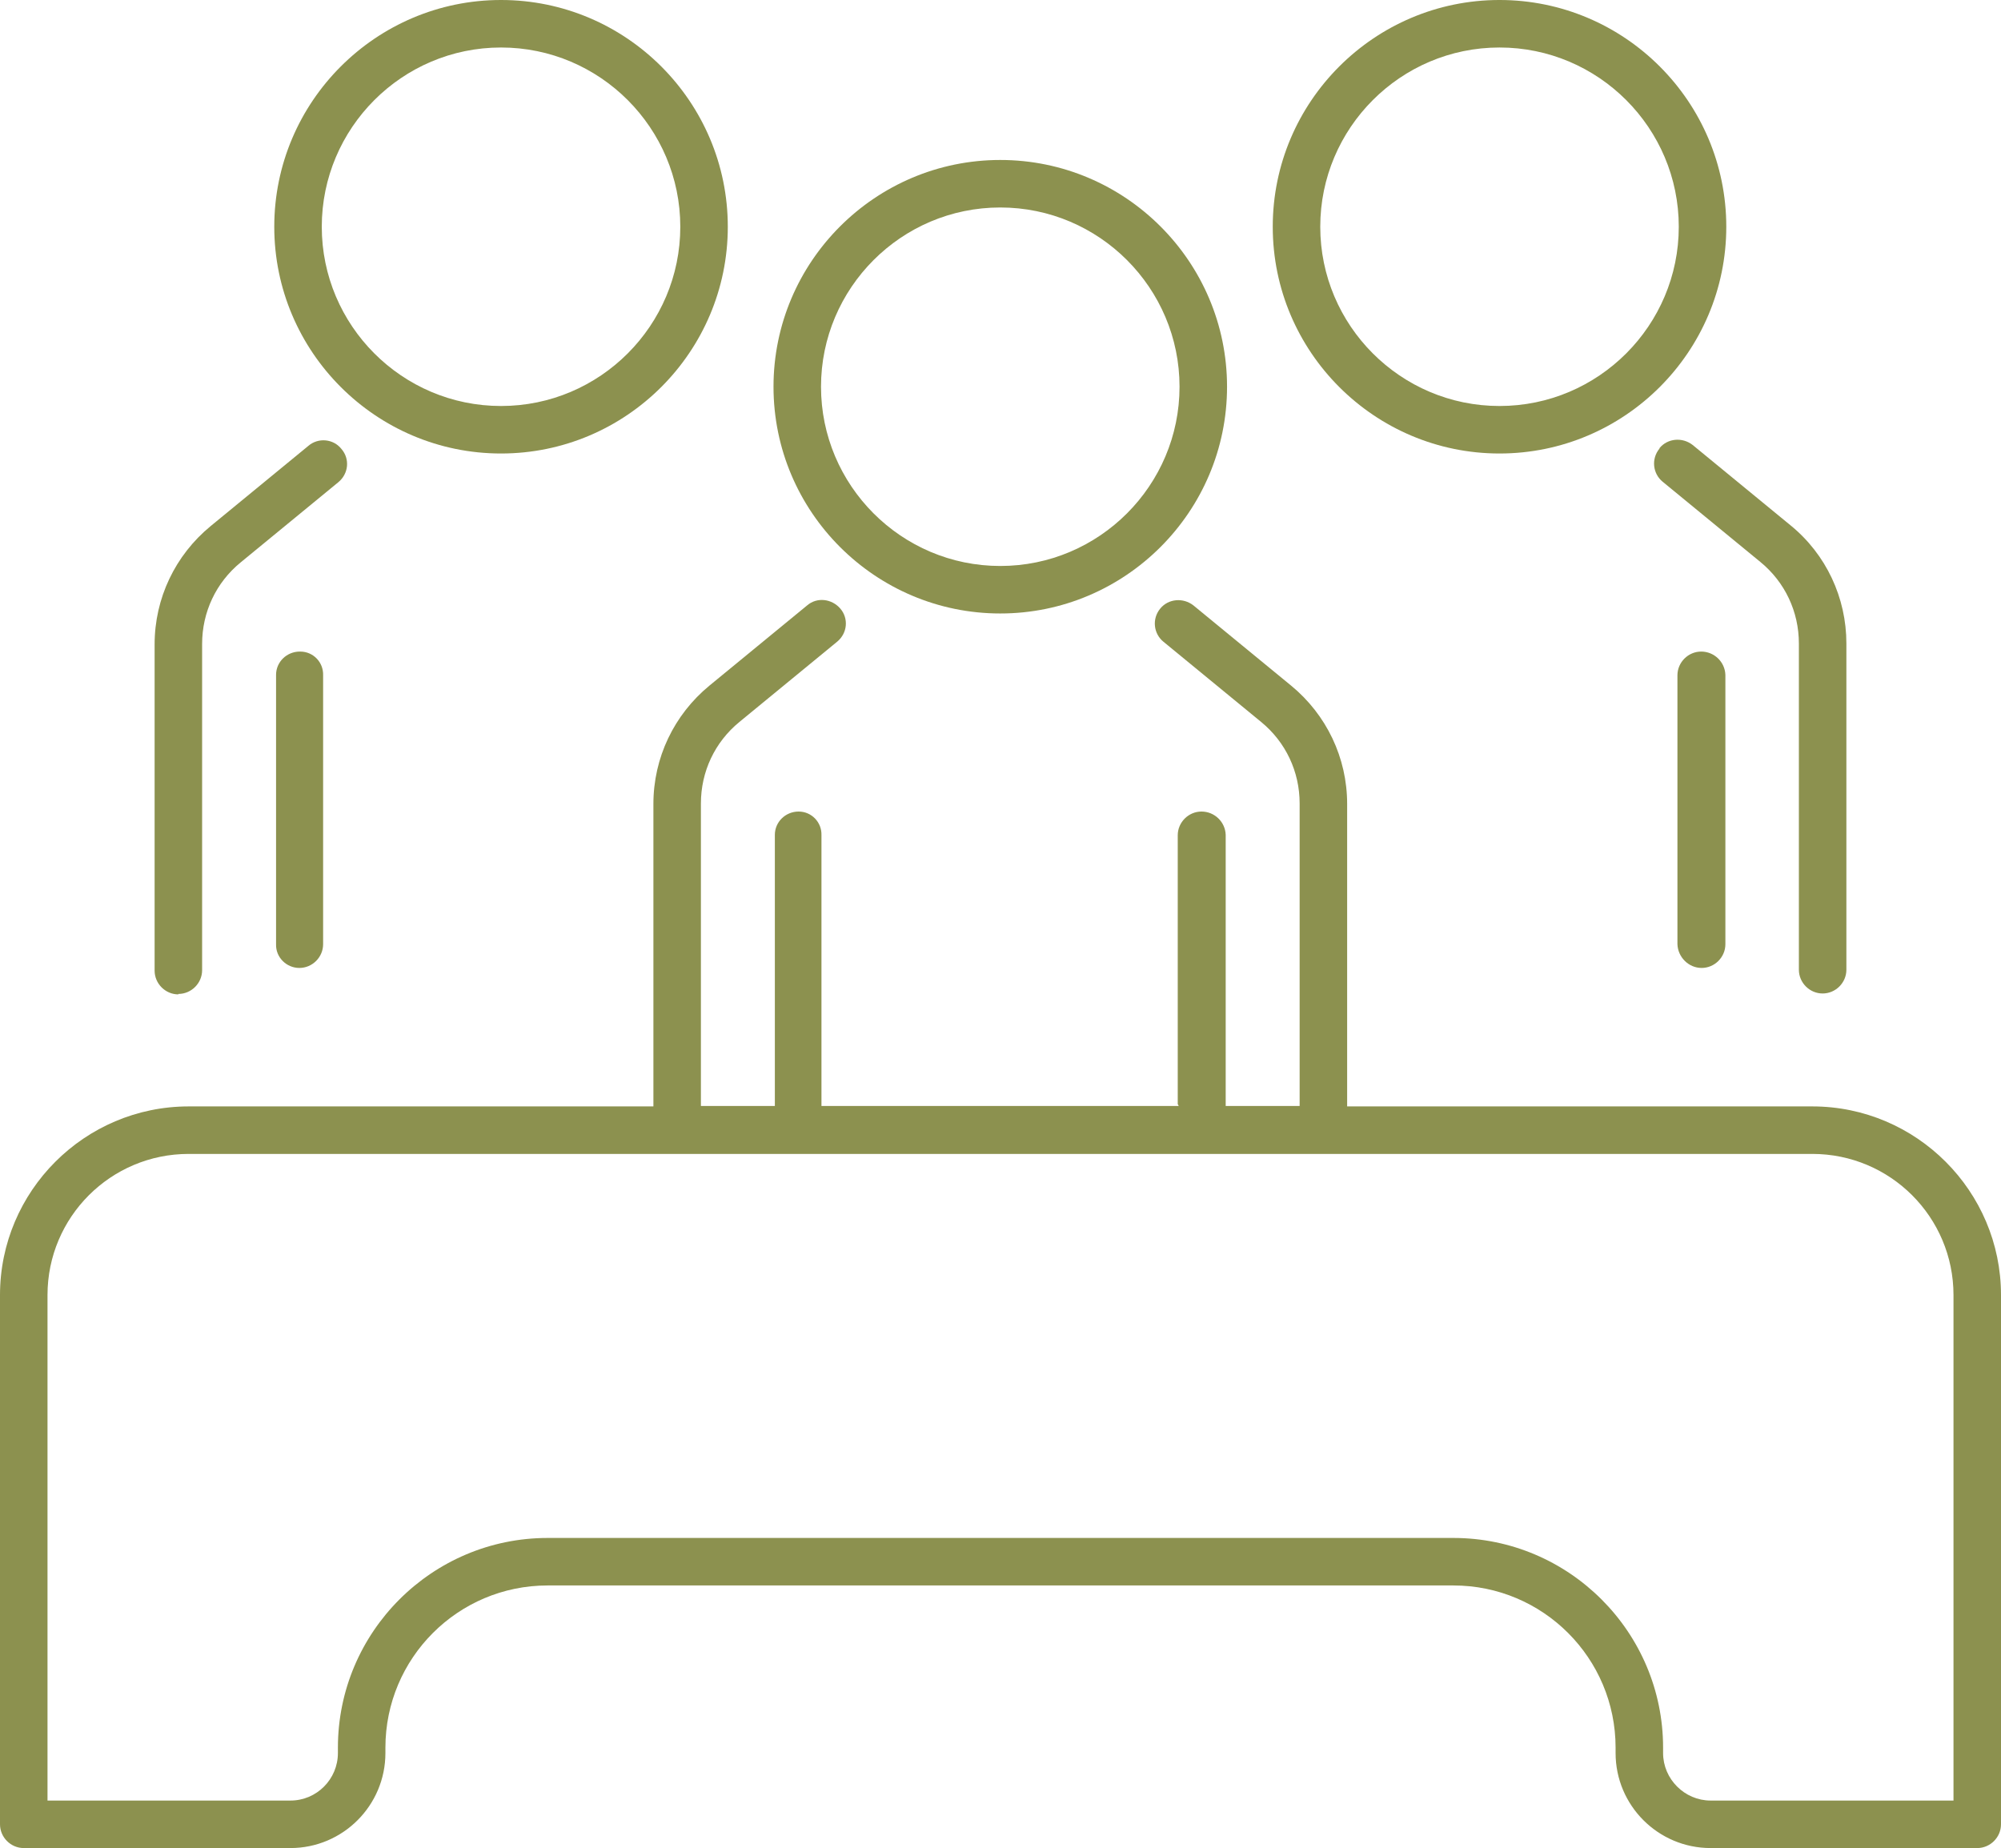 <svg xmlns="http://www.w3.org/2000/svg" id="Ebene_2" viewBox="0 0 44.65 41.24" width="44.65" height="41.24">
  <defs>
    <style>.cls-1{fill:#8c914f;stroke-width:0px;}</style>
  </defs>
  <g id="Ebene_1-2">
    <path class="cls-1" d="m22.32,13.69c2.79,0,5.06-2.27,5.06-5.06s-2.27-5.06-5.06-5.06-5.06,2.27-5.06,5.06,2.27,5.06,5.06,5.06Zm0-9.06c2.21,0,4,1.8,4,4s-1.79,4-4,4-4-1.8-4-4,1.79-4,4-4Z"></path>
    <path class="cls-1" d="m3.98,22.18c.29,0,.53-.24.53-.53v-7.28c0-.71.31-1.37.86-1.82l2.18-1.79c.23-.19.26-.52.07-.74-.18-.23-.52-.26-.74-.07l-2.18,1.79c-.79.65-1.25,1.61-1.25,2.64v7.28c0,.29.24.53.53.53Z"></path>
    <path class="cls-1" d="m6.69,14.54c-.29,0-.53.23-.53.52v6.01c-.01.29.23.53.52.53s.53-.24.53-.53v-6c.01-.29-.22-.53-.51-.53h0Z"></path>
    <path class="cls-1" d="m11.18,10.12c2.79,0,5.06-2.27,5.06-5.06S13.97,0,11.18,0s-5.06,2.27-5.06,5.06,2.27,5.06,5.06,5.06Zm0-9.06c2.21,0,4,1.8,4,4s-1.79,4-4,4-4-1.8-4-4,1.79-4,4-4Z"></path>
    <path class="cls-1" d="m37.03,10.01c-.19.23-.15.56.07.74l2.18,1.79c.55.45.86,1.11.86,1.82v7.28c0,.29.24.53.53.53s.53-.24.53-.53v-7.28c0-1.02-.45-1.99-1.25-2.64l-2.18-1.79c-.23-.18-.56-.15-.74.07Z"></path>
    <path class="cls-1" d="m37.96,14.54h0c-.29,0-.53.24-.53.53v6c.01.29.25.53.54.53s.53-.24.53-.53v-6.01c-.01-.29-.25-.52-.54-.52Z"></path>
    <path class="cls-1" d="m33.46,10.12c2.79,0,5.06-2.27,5.06-5.06s-2.27-5.06-5.06-5.06-5.06,2.27-5.06,5.06,2.27,5.06,5.06,5.06Zm0-9.06c2.21,0,4,1.8,4,4s-1.79,4-4,4-4-1.8-4-4,1.79-4,4-4Z"></path>
    <path class="cls-1" d="m40.44,24.69h-10.38v-6.75c0-1.03-.46-1.99-1.25-2.64l-2.18-1.79c-.23-.18-.56-.15-.74.07-.19.23-.15.56.07.74l2.18,1.79c.55.45.86,1.11.86,1.82v6.75h-1.65s0-.03,0-.04v-6.01c-.01-.29-.25-.52-.54-.52h0c-.29,0-.53.24-.53.53v6s.02.03.02.04h-7.97s0-.03,0-.04v-6c.01-.29-.22-.53-.51-.53h0c-.29,0-.53.23-.53.52v6.01s0,.03,0,.04h-1.65v-6.75c0-.71.31-1.37.86-1.82l2.18-1.79c.23-.19.26-.52.07-.74-.19-.22-.52-.26-.74-.07l-2.18,1.79c-.79.65-1.25,1.61-1.25,2.64v6.75H4.21c-2.32,0-4.21,1.89-4.21,4.21v11.81c0,.29.24.53.53.53h5.95c1.17,0,2.12-.95,2.12-2.12v-.12c0-2,1.62-3.62,3.62-3.62h20.21c2,0,3.62,1.62,3.62,3.62v.12c0,1.17.95,2.12,2.12,2.12h5.95c.29,0,.53-.24.53-.53v-11.81c0-2.32-1.89-4.21-4.21-4.21Zm3.15,15.49h-5.42c-.58,0-1.06-.48-1.06-1.06v-.12c0-2.58-2.1-4.68-4.68-4.68H12.22c-2.58,0-4.68,2.1-4.68,4.68v.12c0,.58-.47,1.06-1.06,1.06H1.06v-11.28c0-1.74,1.41-3.15,3.15-3.15h36.23c1.74,0,3.15,1.41,3.15,3.15v11.28Z"></path>
  </g>
</svg>
